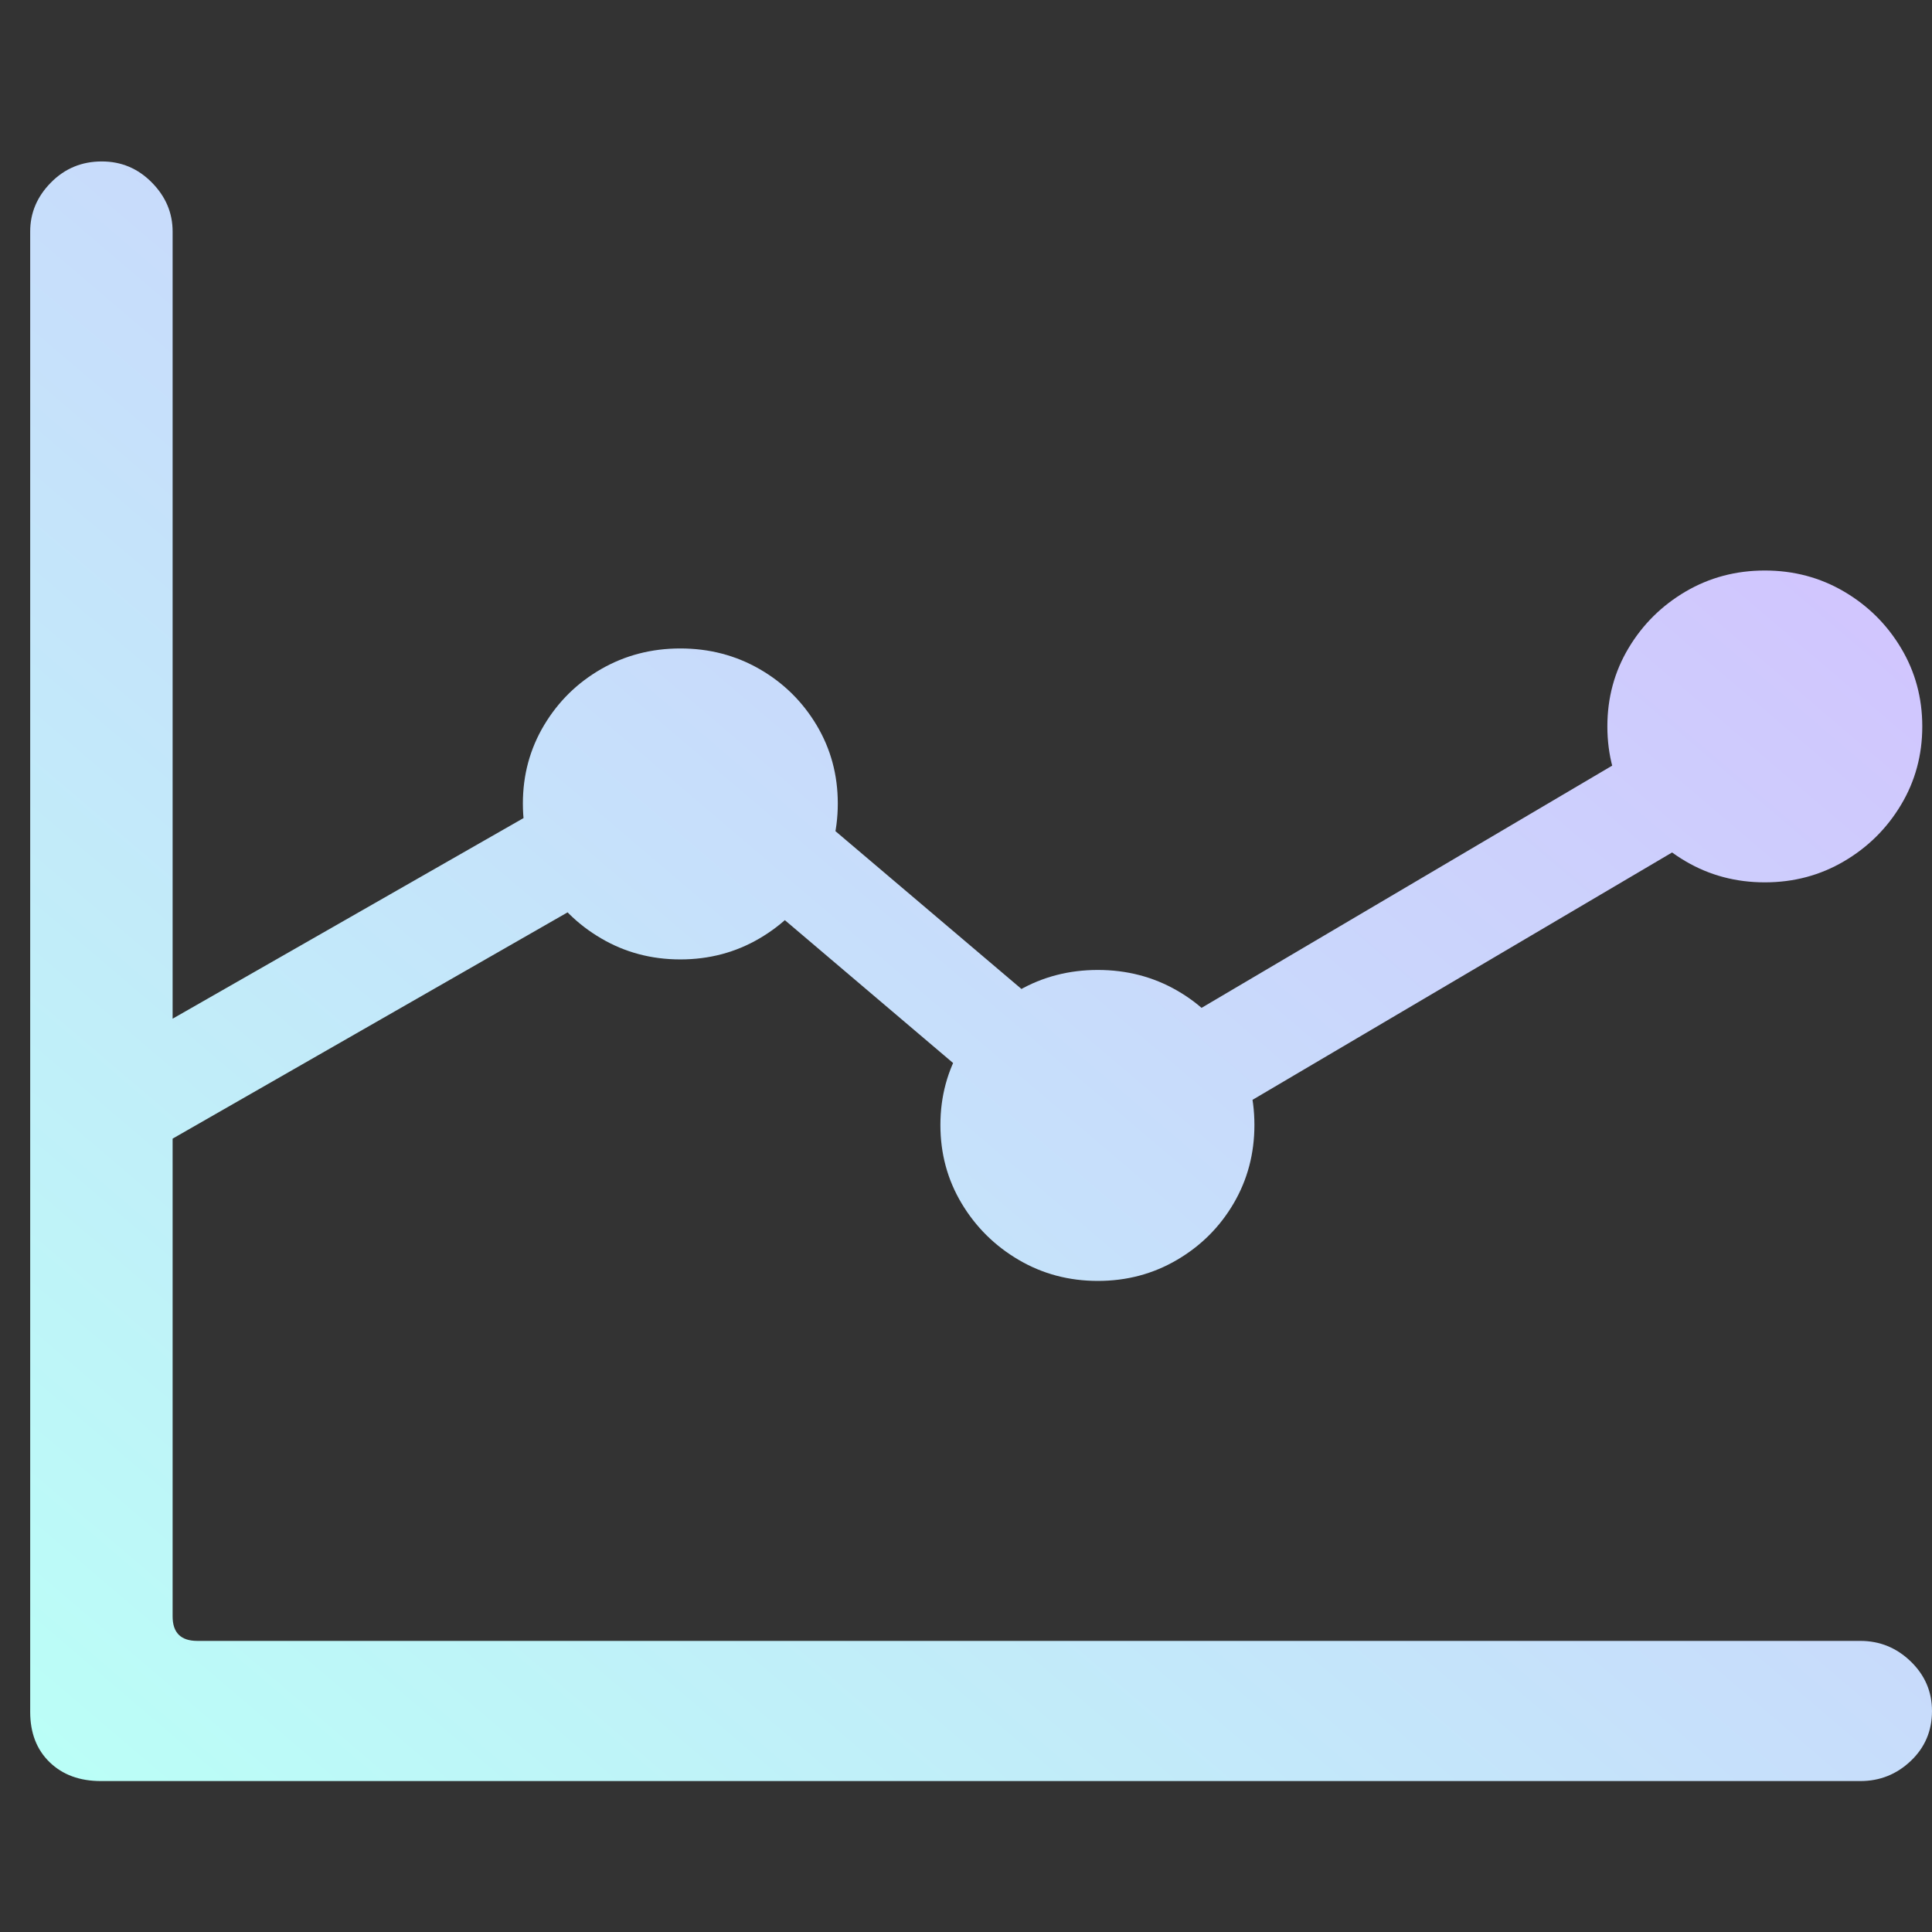<svg width="64" height="64" viewBox="0 0 64 64" fill="none" xmlns="http://www.w3.org/2000/svg">
<rect x="0" y="0" width="64" height="64" fill="#333333" stroke="none"/>
<g clip-path="url(#clip0_1_935)">
<path d="M1 56.708C1 57.404 1.215 57.96 1.645 58.376C2.074 58.792 2.641 59 3.344 59H61.627C62.271 59 62.828 58.778 63.297 58.333C63.766 57.888 64 57.336 64 56.679C64 56.04 63.766 55.494 63.297 55.039C62.828 54.585 62.271 54.357 61.627 54.357H6.538C5.991 54.357 5.718 54.087 5.718 53.545V7.669C5.718 7.05 5.488 6.509 5.029 6.045C4.57 5.58 4.018 5.348 3.373 5.348C2.709 5.348 2.148 5.58 1.689 6.045C1.23 6.509 1 7.05 1 7.669V56.708ZM4.077 38.659L22.918 27.865L36.485 39.385L60.601 25.167L58.755 22.207L36.719 35.206L23.211 23.745L4.077 34.684V38.659ZM22.537 31.782C23.494 31.782 24.369 31.55 25.16 31.086C25.951 30.622 26.581 29.998 27.05 29.214C27.519 28.431 27.753 27.565 27.753 26.617C27.753 25.669 27.519 24.804 27.05 24.02C26.581 23.237 25.951 22.618 25.16 22.163C24.369 21.709 23.494 21.481 22.537 21.481C21.58 21.481 20.706 21.709 19.915 22.163C19.123 22.618 18.494 23.237 18.025 24.02C17.556 24.804 17.321 25.669 17.321 26.617C17.321 27.565 17.556 28.431 18.025 29.214C18.494 29.998 19.123 30.622 19.915 31.086C20.706 31.55 21.58 31.782 22.537 31.782ZM36.368 42.432C37.325 42.432 38.199 42.2 38.99 41.735C39.782 41.271 40.407 40.647 40.866 39.864C41.325 39.08 41.554 38.214 41.554 37.267C41.554 36.319 41.325 35.453 40.866 34.669C40.407 33.886 39.782 33.267 38.99 32.812C38.199 32.358 37.325 32.131 36.368 32.131C35.411 32.131 34.536 32.358 33.745 32.812C32.954 33.267 32.324 33.886 31.855 34.669C31.386 35.453 31.152 36.319 31.152 37.267C31.152 38.214 31.386 39.08 31.855 39.864C32.324 40.647 32.954 41.271 33.745 41.735C34.536 42.2 35.411 42.432 36.368 42.432ZM58.462 29.229C59.419 29.229 60.293 28.997 61.084 28.532C61.876 28.068 62.505 27.444 62.974 26.661C63.443 25.878 63.678 25.012 63.678 24.064C63.678 23.116 63.443 22.25 62.974 21.467C62.505 20.683 61.876 20.06 61.084 19.595C60.293 19.131 59.419 18.899 58.462 18.899C57.505 18.899 56.63 19.131 55.839 19.595C55.048 20.06 54.418 20.683 53.949 21.467C53.48 22.25 53.246 23.116 53.246 24.064C53.246 25.012 53.48 25.878 53.949 26.661C54.418 27.444 55.048 28.068 55.839 28.532C56.63 28.997 57.505 29.229 58.462 29.229Z" fill="url(#paint0_linear_1_935)"/>
</g>
<defs>
<linearGradient id="paint0_linear_1_935" x1="64" y1="5.348" x2="11.033" y2="67.544" gradientUnits="userSpaceOnUse">
<stop stop-color="#D5BBFF"/>
<stop offset="1" stop-color="#BAFFF7"/>
</linearGradient>
<clipPath id="clip0_1_935">
<rect width="63" height="54" fill="white" transform="translate(1 5)"/>
</clipPath>
</defs>
</svg>
